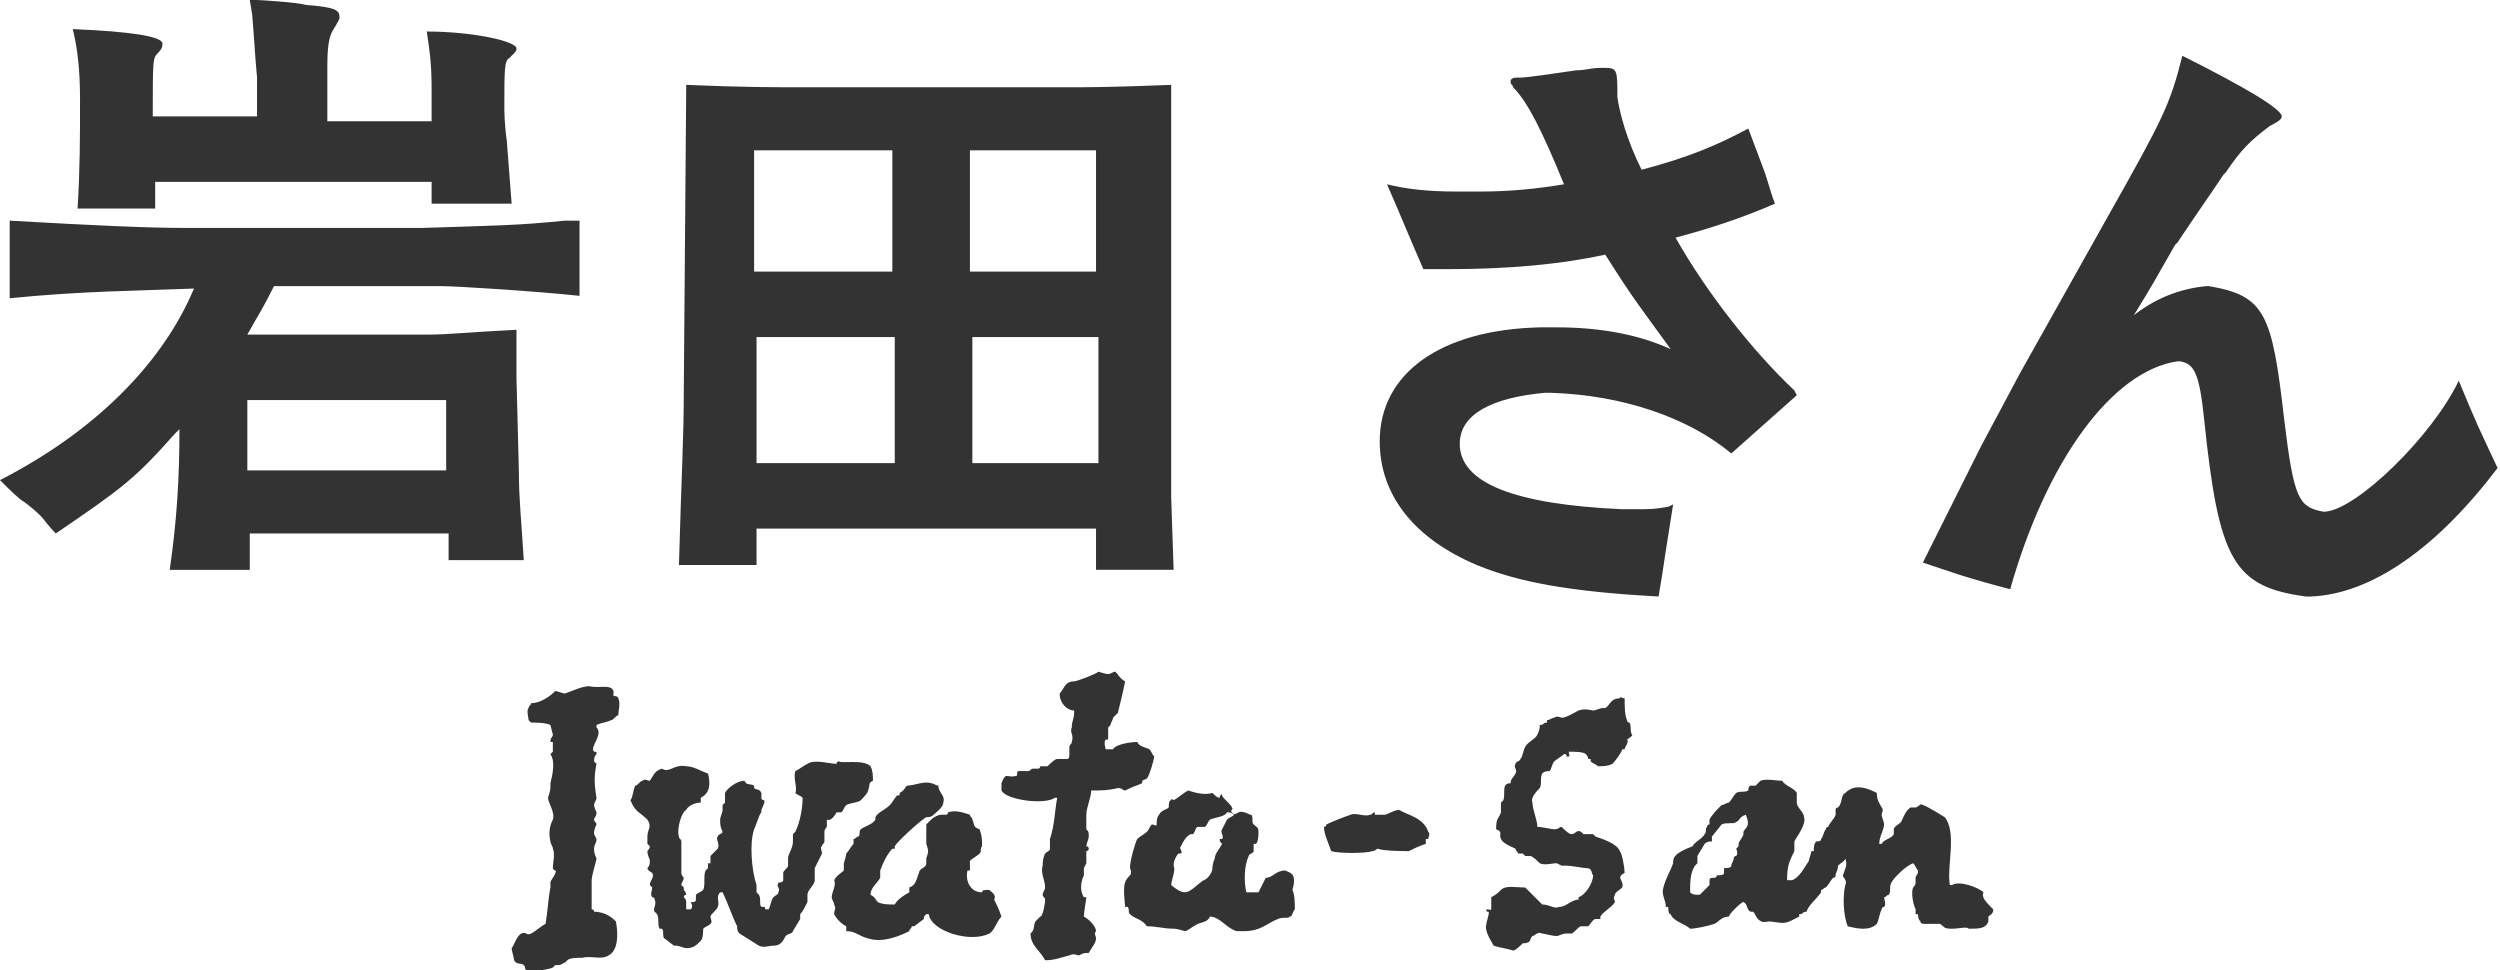 <svg xmlns="http://www.w3.org/2000/svg" width="103.1" height="40" overflow="visible"><style>.st0{fill:#333}</style><path class="st0" d="M40.8 36.7c-.2 0-.3 0-.3.1-.5 0-.7-.5-.6-.9h.1v-.4c.1-.1.3-.2.4-.3.1-.1 0-.2.1-.3 0-.3 0-.4-.1-.7-.3-.1-.2-.2-.3-.4 0-.1-.1-.1-.1-.2-.3-.1-.6-.2-.9-.1 0 0 0 .1-.1.1h-.2c-.1 0-.3.1-.4.2l-.2.2v.8c.1.3.1.3 0 .6v.2c0 .2-.3.2-.3.4-.1.2-.1.5-.4.6v.2c-.2.1-.5.3-.6.5-.3 0-.5 0-.7-.1-.1-.1-.1-.2-.3-.3 0-.3.3-.5.4-.7v-.3c.1-.3.3-.7.5-.9h.1v-.1c.1-.2 1.1-1.1 1.3-1.2.1 0 .2 0 .3-.1.1-.1.4-.3.4-.5.1-.3-.2-.4-.2-.7-.1 0-.2-.1-.3-.1-.3-.1-.7.1-1 .1-.1.1-.1.2-.3.3v.1H37c-.1.1-.2.3-.3.4-.2.2-.5.3-.6.5v.1c-.1.2-.5.3-.6.4-.1.1 0 .2-.1.3-.1 0-.1.1-.2.1v.2c-.1.1-.2.3-.3.4 0 .1-.1.4-.1.4v.3c-.1.1-.3.2-.4.4.1.2-.1.5-.1.7 0 .1.1.2.1.3.1.2 0 .2 0 .4.1.2.3.4.5.5v.2c.4 0 .5.2.9.3.6.2 1.3-.1 1.7-.3 0-.1.1-.1.1-.2h.1l.4-.3c0-.1 0-.1.1-.2h.1c.1.7 1.7 1.2 2.5.8.2-.1.3-.5.5-.7-.1-.3-.2-.5-.3-.7.1-.2-.1-.3-.2-.4zM47.1 32.3c0-.2.1-.1.2-.2s.3-.8.3-.9c-.1-.1-.1-.2-.2-.3-.2-.1-.4-.1-.5-.3-.3 0-.9.1-1 .3h-.3s-.1-.3 0-.4h.1V30l.1-.1c0-.1.1-.2.1-.3l.2-.2c.1-.4.2-.8.3-1.3-.2-.1-.3-.3-.4-.4-.1 0-.2.1-.3.1-.1 0-.4-.1-.4-.1-.1.1-.9.4-1 .4-.4 0-.4.3-.6.5 0 .4.3.7.6.7 0 .4-.1.4-.1.7-.1.2.1.3 0 .6 0 .1-.1.1-.1.2v.3c0 .1 0 .2-.1.2h-.4c-.1 0-.3.2-.4.3h-.3s0 .1-.1.1h-.2c-.1 0-.1.1-.2.1H42c-.1 0 0 .2-.1.2-.4.1-.4-.2-.6.3v.3c.2.4 1.8.6 2.2.3h.1c-.1.5-.1 1.1-.3 1.7v.4c0 .1-.1.1-.2.2-.1.2-.1.4-.1.5-.1.3.1.6.1.9 0 .1-.1.2-.1.3 0 .1.1.1.1.2 0 .2-.1.7-.2.7l-.2.2c-.1.2 0 .3-.2.5 0 .5.4.7.6 1.1.4 0 .6-.1 1-.2.2-.1.3 0 .4 0 .2-.1.2-.1.4-.1.1-.2.3-.4.3-.6 0-.1-.1-.2 0-.3 0-.2-.3-.5-.5-.6 0-.2.1-.7.1-.8h-.1c-.2-.3-.1-.7 0-.9v-.3l.1-.2v-.5s.1 0 .1-.1c0 0 0-.1-.1-.1 0-.1.1-.3.1-.4 0-.2 0-.2-.1-.3v-.6c0-.3.2-.7.2-1 .4 0 .7 0 1.1-.1.2 0 .2.1.3.1.4-.2.5-.2.7-.3zM24.5 37.6c0-.1-.1-.1-.1-.1v-.9-.3c0-.2.2-.8.2-.9-.1-.2-.1-.3-.1-.4 0-.2.1-.2.1-.4l-.1-.2c0-.1 0-.2.1-.4 0-.1-.1-.1-.1-.2s.1-.1.1-.3c0 0-.1-.2-.1-.3 0-.1.1-.2.1-.3-.1-.6-.1-.9 0-1.4l-.1-.1c0-.1 0-.2.1-.3 0-.1 0-.1-.1-.1-.2-.2.4-.7.1-1v-.1c.2-.1.4-.1.6-.2.1 0 .2-.2.3-.2 0-.2.1-.5 0-.7 0-.1-.2-.1-.2-.1v-.2c-.1-.3-.6-.1-1-.2-.3 0-.7.2-1 .3-.1 0-.3-.1-.4-.1-.2.2-.6.5-1 .5 0 .1-.1.1-.1.2-.1.1 0 .4 0 .5l.1.1c.2 0 .6 0 .8.1l.1.4c0 .1-.1.1-.1.3h.1v.4l-.1.1c.2.3.1.8 0 1.2v.2c0 .1-.1.4-.1.4 0 .2.3.6.2.9-.1.2-.2.5-.1.9 0 .1.1.2.1.3.1.2 0 .6 0 .8 0 .1.2.1.1.2 0 .1-.2.3-.2.4v.2c-.1.5-.1.9-.2 1.5-.2.1-.4.3-.6.4-.2.1-.2-.1-.4 0s-.3.5-.4.6c0 .1.1.4.1.5.1.2.3.1.4.2.1.1 0 .1.1.2s.9 0 1.1-.1l.1-.1h.1c.2 0 .2-.1.3-.1l.1-.1c.1-.1.4-.1.6-.1.4-.1.8.1 1.1-.1.4-.2.4-.9.3-1.4-.1-.1-.4-.4-.9-.4zM53 35.9c-.4 0-.5.3-.8.3l-.3.6h-.5c-.1-.4-.1-1.1.1-1.5 0-.1.2-.1.2-.2v-.3h.1c.1-.1.1-.4.1-.5 0-.2-.1-.2-.2-.3-.1-.1 0-.3-.1-.4-.1 0-.2-.1-.3-.1-.3-.1-.3.2-.5 0-.1-.1.1-.1 0-.2 0-.1-.4-.4-.4-.5 0-.1-.1 0-.1.1-.1 0-.2-.1-.3-.2-.3.1-.7 0-1-.1-.2.1-.4.3-.6.4 0 0-.1-.1-.1 0-.1 0-.1.2-.1.3-.1.1-.3.1-.4.3-.1.1-.1.3-.1.4 0 .1-.1 0-.2 0-.1.1-.1.2-.2.3-.1.1-.3.2-.4.3-.1.2-.3.9-.3 1.2 0 0 .1.2 0 .3 0 0-.2.2-.2.3-.1.2 0 .9 0 1h.1c.1.1 0 .2.1.3.2.2.5.2.7.5.4 0 .7.1 1.1.1.2 0 .4.1.5.1.2-.1.3-.2.5-.3.3-.1.4-.1.5-.3.4 0 .7.5 1.1.6h.3c.7 0 .9-.3 1.4-.5.2-.1.4 0 .5-.1.1 0 .1-.2.2-.3 0-.2 0-.6-.1-.8.2-.7-.1-.7-.3-.8zm-2.1-2.3c-.1.1-.2.1-.3.2l-.2.4c-.1.1.1.3 0 .4h-.1c0 .1 0 .1.1.2-.1.2-.3.4-.3.6-.1.2-.1.4-.1.4 0 .2-.2.4-.2.4-.1.1-.2.1-.3.2-.5.4-.6.6-1.2.1 0-.2.2-.6.1-.8 0-.2.1-.4.2-.5h.1c.1-.1-.1-.2 0-.3.1-.2.2-.4.4-.5h.1c.1-.1.1-.3.2-.3h.3c.1-.1.1-.2.2-.3.2-.1.6-.1.7-.3.1 0 .2 0 .3.1zM34.5 33.5h.2c.1-.1.1-.2.2-.3.2-.1.5-.1.6-.2.1-.1.3-.3.3-.4.1-.3 0-.3.2-.4 0-.2 0-.4-.1-.6-.3-.3-1.2-.1-1.3-.2-.1 0-.1.1-.1.1-.3 0-.9-.2-1.2 0-.2.1-.3.2-.5.3-.1.3.1.7 0 .9.1.1.2.1.3.2 0 .4-.1 1-.3 1.4l-.1.1v.3c0 .3-.2.5-.2.7v.3c0 .1-.2.2-.2.3v.3c0 .1-.2.1-.2.1-.1.2.1.2 0 .4 0 .1-.1.1-.2.2s-.1.3-.2.5h-.1c-.1 0 0-.1-.1-.1h-.1c-.1-.1 0-.3-.1-.5l-.1-.1v-.3c-.2-.6-.3-1.7-.1-2.3.1-.2.2-.6.3-.7v-.1s.2-.4.1-.4c0 0-.1 0-.1-.1v-.2c-.1-.2-.2-.1-.3-.2v-.1c-.2-.1-.3 0-.4-.2-.3 0-.7.3-.8.5v.4l-.1.1v.2c0 .1-.1.3-.1.4 0 .2 0 .3.1.5 0 .1-.2.1-.2.2-.1.1.1.3 0 .5l-.3.3v.3h-.1v.2l-.1.1c-.1.2 0 .6-.1.8-.1.1-.2.1-.3.2v.2s0 .1-.1.1h-.1c0 .1.1.1 0 .3h-.2v-.2c0-.2 0-.2-.1-.3 0-.1.1-.1.1-.1 0-.1-.1-.2-.1-.2v-.1l-.1-.1c0-.1.1-.2.1-.3 0 0-.1-.1-.1-.2v-1.3c0-.1-.1-.1-.1-.2-.1-.3.1-1 .3-1.1.1-.2.4-.3.6-.3v-.2c.4-.2.4-.6.3-1-.3-.1-.6-.3-.9-.3-.5-.1-.7.3-1 .1-.3.1-.3.2-.5.5-.1 0-.2-.1-.3 0-.1 0-.2.2-.3.2-.1.2-.1.5-.2.6.2.5.4.5.7.8.2.3 0 .4 0 .7v.3l.1.1c0 .1-.1.2-.1.2 0 .2.1.3.1.4 0 .1 0 .2-.1.3 0 .1.2.2.2.2.1.2-.1.3-.1.5l.1.1c0 .1-.1.3 0 .4 0 0 .1 0 .1.1.1.2-.1.4 0 .5l.1.1c.1.2 0 .4.1.6h.1c.1.1 0 .3.1.4l.4.3h.1c.1 0 .3.1.4.1.3 0 .4-.1.6-.3.1-.1.1-.4.1-.5.1-.1.2-.1.3-.2.1-.1 0-.2 0-.3 0-.1.3-.3.3-.4.1-.2-.1-.4.1-.6h.1c.2.4.4 1 .6 1.4 0 .1 0 .2.1.3l.8.5c.2.1.4 0 .6 0 .3 0 .4-.2.5-.4.1-.1.3-.1.3-.2l.3-.5v-.2c.1-.1.2-.3.3-.5v-.3c0-.2.3-.4.3-.6v-.5l.3-.6c0-.1-.1-.3 0-.3 0-.1.1-.1.1-.2v-.4c0-.1.1-.2.1-.2v-.3c.2.1.4-.3.4-.3zM67.3 30.3c-.1-.2 0-.3-.1-.5 0 0-.1 0-.1-.1-.1-.2-.1-.6-.1-.9-.1 0-.2-.1-.2 0-.4 0-.4.3-.6.4h-.1c-.1 0-.3.1-.4.1-.1 0-.3-.1-.6 0-.2.1-.5.3-.7.3 0 0-.2-.1-.3 0-.1 0-.2.1-.3.1v.1c-.2 0-.1.1-.3.1 0 .1 0 .2-.1.4s-.4.3-.5.5c-.1.2-.1.4-.2.5 0 .1-.2.1-.2.2-.1.2.1.2 0 .4s-.2.2-.2.4c-.4 0-.2.4-.3.7l-.1.1v.4c-.1.3-.2.2-.2.7.3.1.1.2.2.4s.4.3.6.4c0 .1.1.1.1.2h.2l.1.1h.2c.1 0 .3.2.4.3.2.1.5 0 .7 0l.2.1h.2c.2 0 .7.1.8.1.3 0 .2.2.3.3 0 .3-.3.8-.6.9v.1c-.3 0-.5.3-.8.3-.2.1-.4-.1-.7-.1l-.7-.7c-.4 0-.8-.1-1 .1-.1.1-.2.2-.4.3v.4c0 .2 0 .1-.2.1 0 .1 0 .1.1.1 0 .2-.1.4-.1.5-.1.3.2.7.3.9.3.1.5.1.8.2.1 0 .3-.2.4-.3.1 0 .2 0 .3-.1 0 0 0-.1.1-.2.1 0 .2-.2.4-.1.1 0 .4.1.6.1.1 0 .2-.1.4-.1h.2c.1 0 .3-.3.4-.3h.3c.1-.1.2-.3.3-.3h.2v-.1c.1-.2.5-.4.6-.6 0-.1-.1-.1 0-.3 0-.1.2-.2.3-.3.1-.3-.3-.4.1-.6 0-.2-.1-.8-.2-.9-.1-.3-.7-.5-1-.6l-.1-.1h-.4l-.1-.1c-.2-.1-.2.1-.4.1-.1 0-.3-.2-.4-.3-.1 0-.1.1-.3.1-.1 0-.5-.1-.7-.1 0-.3-.2-.7-.2-1-.1-.2.2-.5.3-.6.1-.2 0-.4.1-.6.1-.1.2-.1.3-.1.1-.1.1-.3.2-.4.1-.1.3-.2.4-.3.1 0 .1 0 .1.1.2 0 .1 0 .1-.2.2 0 .6 0 .7.1.1.1.1.2.1.2h.1v.1c.1.1.2.1.3.2.2 0 .4 0 .6-.1.1-.1.4-.5.4-.6h.1c0-.1.2-.3.1-.4.3-.2.2-.2.2-.2zM57.7 33.4c-.2 0-.5.2-.6.2h-.4v-.1c-.1 0-.1.1-.2.1-.2.1-.6-.1-.8 0-.3.1-.8.3-1 .4 0 0 0 .1-.1.1 0 .3.2.7.3 1 .3.1 1.4.1 1.7 0 .1 0 .2-.1.2-.1.3.1 1.1.1 1.3.1.2-.1.4-.2.7-.3v-.2h.1c0-.1.1-.2 0-.3-.2-.6-.9-.7-1.2-.9zM81.8 36.8c-.2-.2-1-.5-1.3-.3-.1 0-.1 0-.1-.1-.1-.7.3-2.1-.2-2.7 0 0-.8-.5-.9-.5-.1-.1-.2.1-.3.1h-.2c-.2.1-.3.4-.4.6-.1.1-.3.2-.3.3v.2c-.1.2-.4.2-.5.4h-.1c0-.3.2-.6.2-.8 0-.1-.1-.3-.1-.4 0-.1.1-.2 0-.3-.1-.2-.2-.3-.2-.6-.4-.2-.9-.4-1.3 0-.2.1-.1.4-.3.6 0 0-.1 0-.1.1v.2c0 .1-.3.4-.3.5 0 0-.1 0-.1.1-.1.1-.1.3-.2.4 0 .1-.1.1-.2.1-.1.1-.1.3-.1.4h-.1c0 .1-.1.3-.1.4-.2.3-.4.7-.7.8h-.2c0-.6.1-.8.3-1.2v-.4c.1-.2.5-.7.4-1 0-.2-.3-.4-.3-.6v-.4c-.1-.2-.5-.3-.6-.5-.2 0-.7-.1-.9 0l-.2.2h-.2c-.1 0-.1.2-.1.2-.2.1-.3 0-.5.1-.1.1-.2.3-.3.4-.1 0-.2.1-.3.1-.2.2-.4.4-.5.6v.2s-.1 0-.1.1c-.1.1 0 .2-.1.3-.1.2-.4.3-.5.5-.8.3-.8.5-.8.7-.1.3-.3.6-.4 1-.1.3.1.5.1.8h.1c0 .1 0 .3.1.3.1.3.6.4.8.6.2 0 .7-.1 1-.2.2-.1.3-.3.6-.3 0-.1.5-.6.6-.6.2.1.1.3.3.4h.1c.1.1.1.2.2.3.2.2.3.1.5.1.7.1.6.1 1.2-.2v-.1c.2 0 .1-.1.3-.1.1-.3.4-.5.6-.8v-.1c.1 0 .1-.1.2-.1.1-.1.2-.3.3-.4 0 0 .1 0 .1-.1s.1-.2.1-.4c.1-.1.3-.2.3-.3.1.3 0 .4-.1.7 0 .1.2.2.1.4-.1.4-.1 1.2.1 1.7.4.1.9.2 1.2-.1.1-.2.1-.4.2-.6 0-.1.1-.1.1-.1.1-.1 0-.3 0-.4.1 0 .1-.1.2-.1.1-.2 0-.3.1-.5s.6-.7.9-.8c.1.1.1.2.2.3 0 .2-.1.2-.1.3v.2c0 .1-.1.2-.1.2-.1.2 0 .7.1.9v.2h.1c0 .1 0 .2.1.3 0 .1.1.1.2.1h.6c.2.1.1.2.5.2.3 0 .6-.1.7 0 .4 0 .7 0 .8-.3v-.2c.1-.1.2-.1.2-.3-.3-.3-.5-.5-.4-.7zm-9.9-2.5v.1c0 .1-.2.3-.2.4v.1l-.1.1s.1.2 0 .3c0 0-.1 0-.1.1s-.1.2-.1.3c0 .1-.2.1-.3.1v.2c0 .1-.2.1-.3.1 0 0 0 .1-.1.1s-.2 0-.2.1v.2l-.4.4c-.2 0-.3 0-.4-.1 0-.4 0-.8.2-1.1l.1-.1v-.3l.3-.5c.1-.1.2-.1.3-.1v-.2l.4-.5c.2-.1.5 0 .6-.1.2-.1.1-.2.4-.3.2.5 0 .5-.1.7z"/><g><path class="st0" d="M48.3 17.3V3.5c-2.5.1-3.5.1-4.4.1H33.6c-1.9 0-2.9 0-5.3-.1l-.1 12.6c0 2-.1 3.5-.2 7.2h3.2v-1.5h14v1.7h3.2l-.1-3v-3.2zM31.1 6.2h5.7v5h-5.7v-5zm5.8 12.9h-5.7v-5.2h5.7v5.2zm8.4 0h-5.2v-5.2h5.2v5.2zm0-7.9H40v-5h5.2v5zM101.4 15.7c-1.1 2.3-4.2 5.3-5.5 5.4h-.1c-1-.2-1.2-.5-1.6-3.8-.5-4.4-.8-5.1-3.1-5.5H91c-1.1.1-2.1.5-3 1.2.8-1.3.9-1.5 1.7-2.9l.1-.1c.8-1.2 1.3-1.9 1.9-2.8l.1-.1c.6-.9 1-1.3 1.8-1.9.4-.2.5-.3.5-.4 0-.3-1.5-1.2-4.1-2.5-.5 2-.8 2.6-3 6.5l-3.7 6.6-1.6 3-1.5 3-.9 1.8c1.2.4 1.7.6 3.6 1.1 1.5-5.3 4.2-9 6.9-9.4h.1c.6.1.8.5 1 2.4.6 5.8 1.2 6.9 4.2 7.3h.2c2.5-.1 5.2-2 7.7-5.3-.8-1.7-.9-1.9-1.6-3.6zM69.1 9.8c1.5-.4 2.7-.8 4.1-1.4-.2-.5-.3-1-.5-1.5l-.6-1.6c-1.3.7-2.5 1.2-4.4 1.7-.6-1.2-.9-2.3-1-3 0-1.1 0-1.2-.5-1.2H66c-.4 0-.6.1-1 .1-.7.1-2 .3-2.3.3-.3 0-.3 0-.4.1v.1c0 .1.1.1.1.2.6.6 1.2 1.8 2.1 4-1.2.2-2.3.3-3.5.3h-.9c-1.2 0-2.1-.1-2.9-.3.7 1.6.8 1.9 1.5 3.5h1c2.5 0 4.7-.2 6.5-.6 1.2 1.9 1.4 2.1 2.7 3.9-1.3-.6-2.9-.9-4.7-.9h-.7c-4.1.1-6.6 1.9-6.6 4.7 0 2.2 1.4 4 4 5.1 1.7.7 3.8 1.1 7.5 1.3.1-.6.2-1.2.3-1.9l.3-1.9-.2.1c-.6.1-.7.1-1.4.1h-.5c-4.5-.2-6.7-1.1-6.7-2.7 0-1.2 1.3-1.9 3.5-2.1h.3c2.9.1 5.6 1 7.4 2.5l2.7-2.4-.1-.2c-1.7-1.6-3.6-4-4.9-6.3zM3.2 8.6h3.2V7.5h11.4v.9h3.3l-.2-2.6c-.1-.7-.1-1.2-.1-1.4 0-1.5 0-1.9.2-2 .3-.3.3-.3.3-.4 0-.3-1.8-.7-3.7-.7.1.7.2 1.2.2 2.4V5h-4.3V2.7c0-.9.1-1.2.2-1.4.3-.5.3-.5.3-.6 0-.3-.2-.4-1.4-.5-.3-.1-1.9-.2-2-.2h-.3l.1.6c.1 1.2.1 1.5.2 2.6v1.6H6.3c0-2.3 0-2.4.2-2.6.2-.2.2-.3.2-.4 0-.3-1.3-.5-3.7-.6.2.8.3 1.7.3 2.9 0 1.6 0 2.8-.1 4.5zM17.4 9.4H7.6c-1.5 0-3.7-.1-7.2-.3v3.2c3-.3 5.1-.3 7.6-.4-1.3 3.1-4.1 5.9-8 7.9.4.4.8.8 1 .9.4.3.6.5.7.6.1.1.3.4.6.7 2.8-1.9 3.3-2.3 4.9-4.1l.2-.2c0 2-.1 3.7-.4 5.8h3.3V22h8.2v1.1h3.1c-.1-1.7-.2-2.5-.2-3.6l-.1-3.9v-2c-2 .1-2.8.2-3.7.2h-7.4c.5-.9.6-1 1.1-2h6.9c.6 0 3.8.2 5.7.4V9.1h-.6c-2 .2-2.8.2-5.9.3zm1 7.1v2.9h-8.2v-2.9h8.2z"/></g></svg>